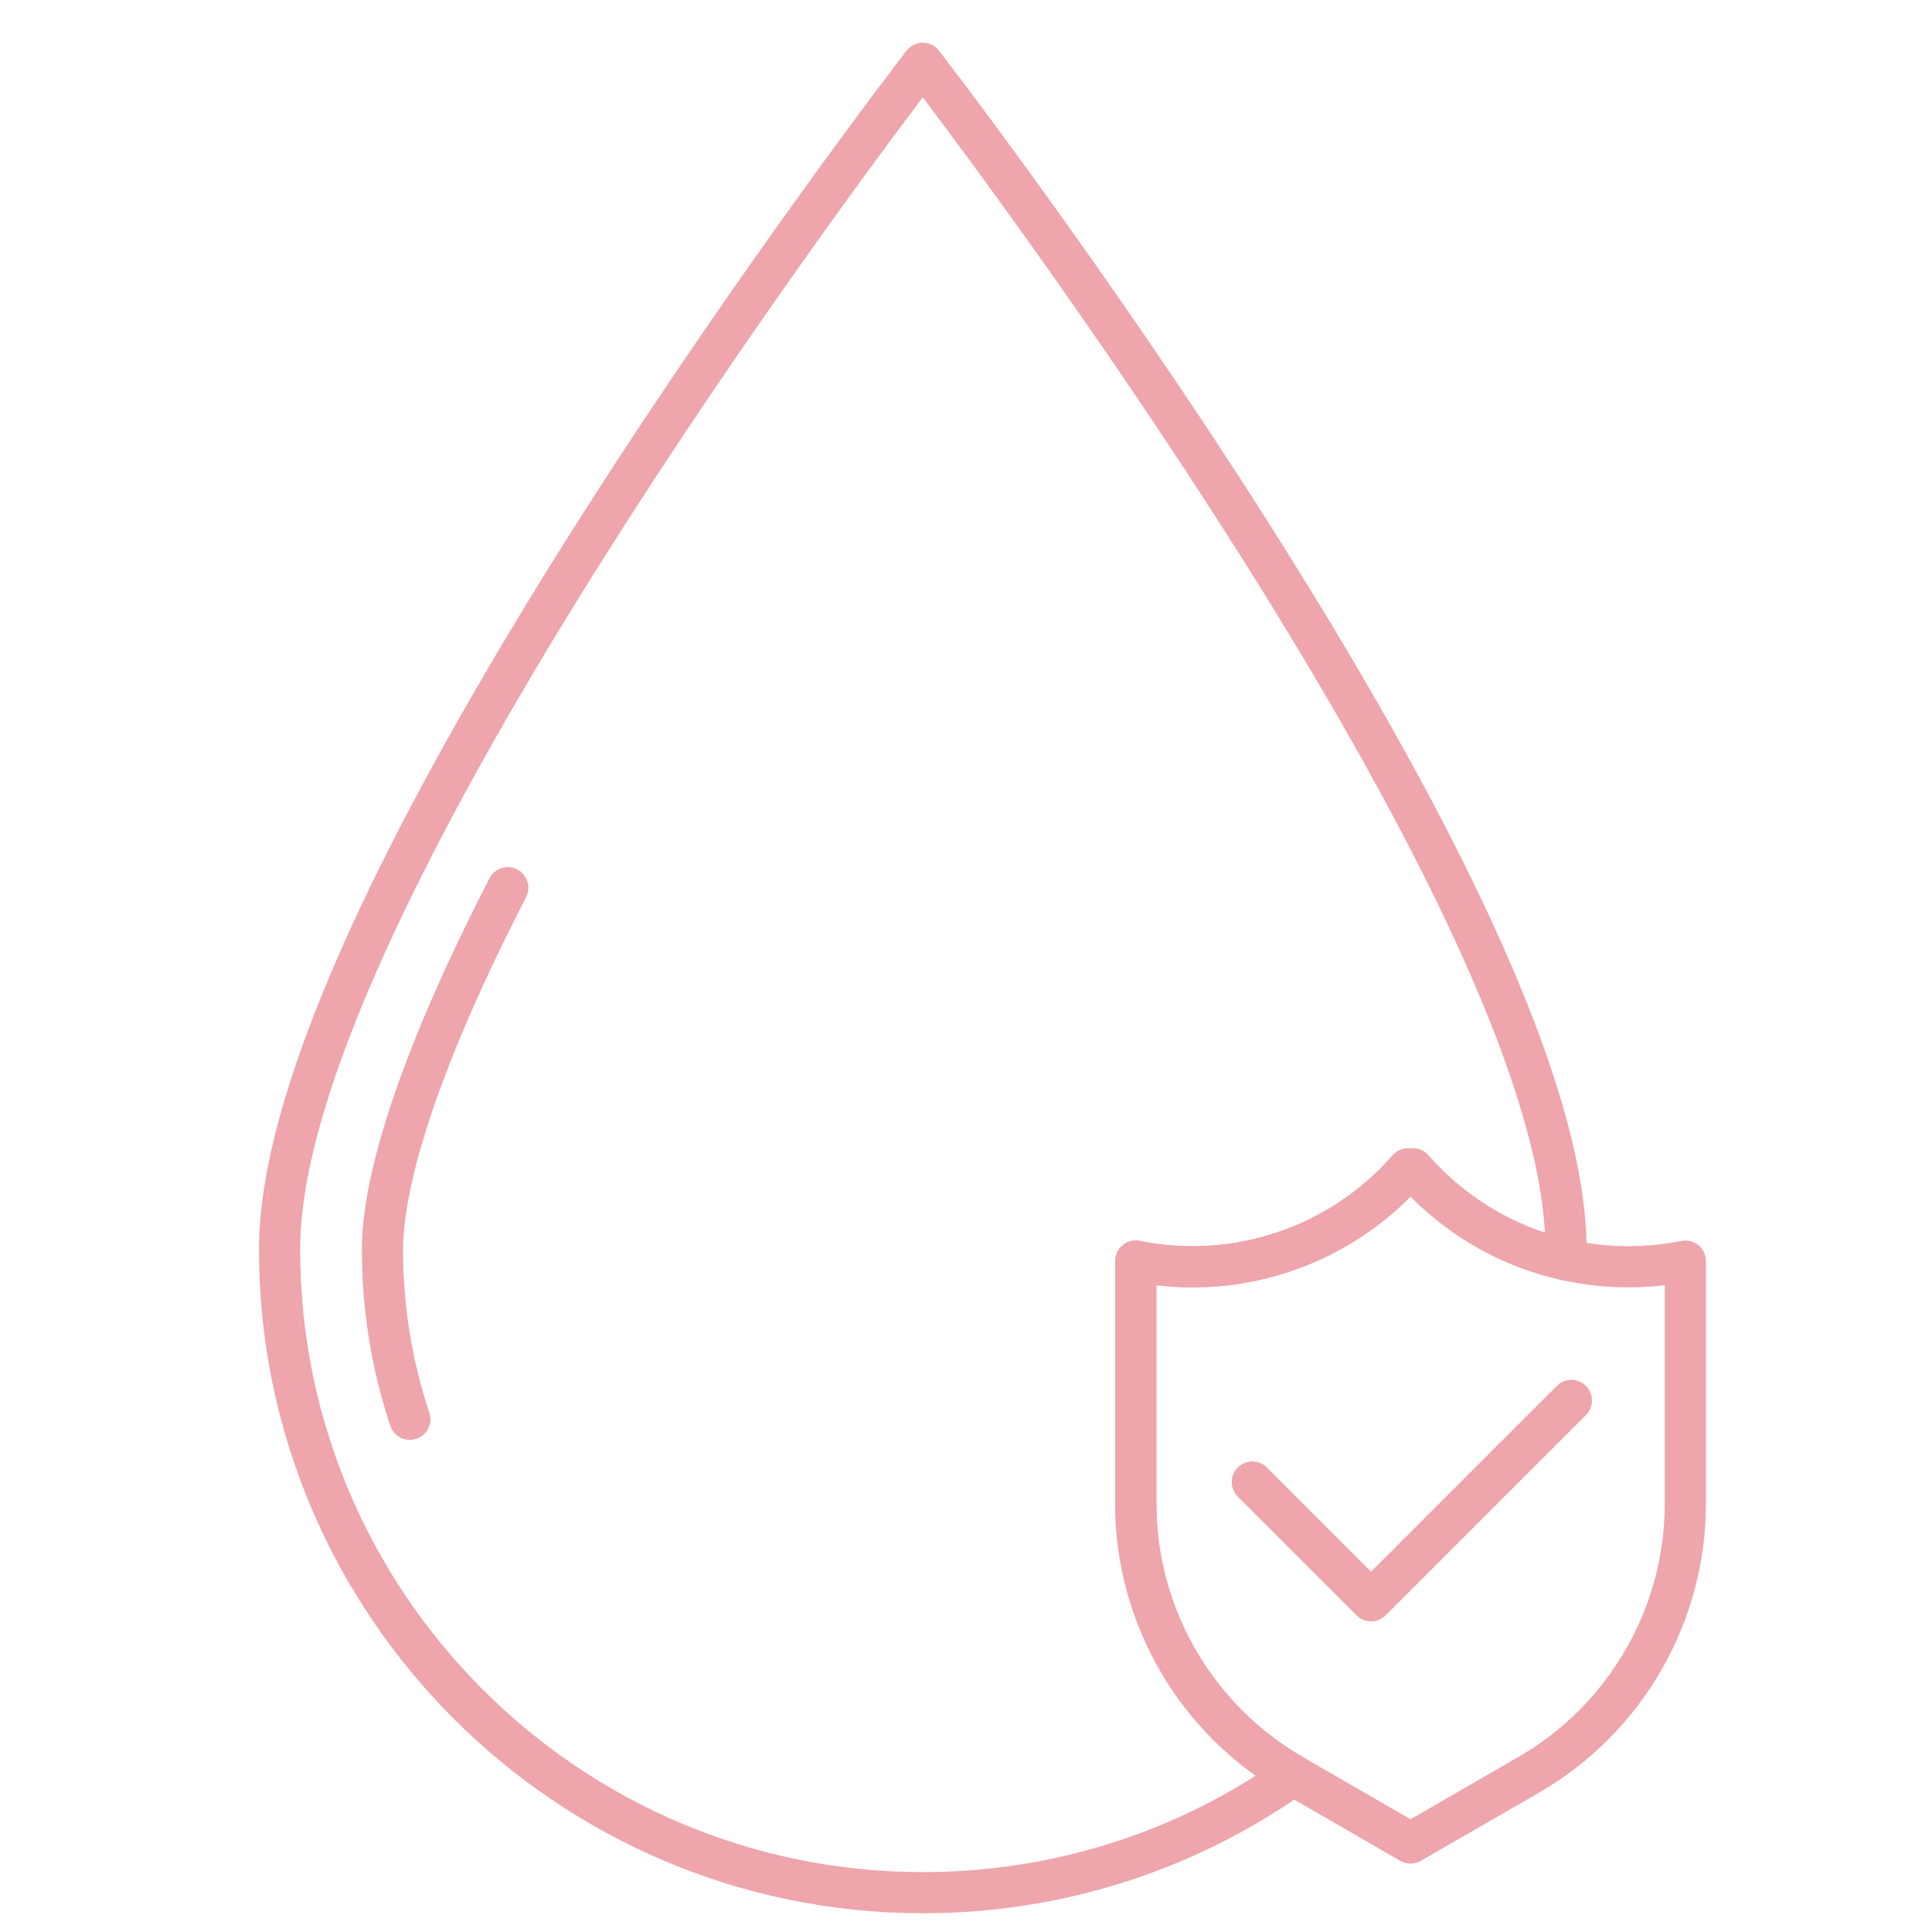 <svg version="1.2" preserveAspectRatio="xMidYMid meet" height="1080" viewBox="0 0 810 817.92" zoomAndPan="magnify" width="1080" xmlns:xlink="http://www.w3.org/1999/xlink" xmlns="http://www.w3.org/2000/svg"><defs><clipPath id="754b7622ab"><path d="M 468 486 L 718.312 486 L 718.312 789 L 468 789 Z M 468 486"></path></clipPath><clipPath id="347486f42e"><path d="M 105.625 18.047 L 668 18.047 L 668 809.922 L 105.625 809.922 Z M 105.625 18.047"></path></clipPath></defs><g id="78393c84b5"><path d="M 169.531 609.586 C 165.879 609.586 162.477 607.273 161.262 603.617 C 153.285 579.59 149.242 554.469 149.242 528.957 C 149.242 505.164 158.617 458.59 203.27 371.82 C 205.473 367.543 210.727 365.859 215.004 368.062 C 219.281 370.262 220.965 375.516 218.762 379.797 C 173.438 467.875 166.668 511.059 166.668 528.961 C 166.668 552.602 170.414 575.875 177.801 598.129 C 179.316 602.695 176.844 607.625 172.277 609.141 C 171.367 609.445 170.441 609.59 169.531 609.59 Z M 169.531 609.586" style="stroke:none;fill-rule:nonzero;fill:#eea5ac;fill-opacity:1;"></path><g clip-path="url(#754b7622ab)" clip-rule="nonzero"><path d="M 593.203 788.961 C 591.699 788.961 590.195 788.57 588.848 787.793 L 538.699 758.84 C 495.195 733.719 468.168 686.91 468.168 636.672 L 468.168 533.895 C 468.168 531.285 469.34 528.809 471.363 527.152 C 473.387 525.5 476.043 524.84 478.602 525.355 C 485.922 526.828 493.441 527.578 500.957 527.578 C 533.387 527.578 564.254 513.559 585.648 489.121 C 587.301 487.23 589.691 486.148 592.203 486.148 L 594.211 486.148 C 596.719 486.148 599.109 487.23 600.766 489.121 C 622.16 513.562 653.027 527.578 685.457 527.578 C 692.969 527.578 700.492 526.828 707.809 525.355 C 710.371 524.84 713.031 525.5 715.051 527.152 C 717.074 528.809 718.246 531.285 718.246 533.895 L 718.246 636.672 C 718.246 686.91 691.219 733.723 647.711 758.84 L 597.562 787.793 C 596.215 788.57 594.711 788.961 593.207 788.961 Z M 485.594 544.102 L 485.594 636.672 C 485.594 680.703 509.281 721.734 547.414 743.746 L 593.203 770.188 L 638.996 743.746 C 677.129 721.73 700.816 680.703 700.816 636.672 L 700.816 544.102 C 695.727 544.703 690.59 545.004 685.453 545.004 C 650.723 545.004 617.543 531.086 593.207 506.555 C 568.867 531.086 535.688 545.004 500.957 545.004 C 495.824 545.004 490.684 544.703 485.594 544.102 Z M 485.594 544.102" style="stroke:none;fill-rule:nonzero;fill:#eea5ac;fill-opacity:1;"></path></g><g clip-path="url(#347486f42e)" clip-rule="nonzero"><path d="M 386.703 809.984 C 231.746 809.984 105.68 683.918 105.68 528.961 C 105.68 464.902 151.949 359.879 243.203 216.801 C 310.711 110.953 379.129 22.359 379.812 21.477 C 381.465 19.344 384.008 18.098 386.703 18.098 C 389.398 18.098 391.941 19.344 393.594 21.477 C 394.277 22.359 462.695 110.953 530.207 216.801 C 621.457 359.879 667.727 464.902 667.727 528.961 C 667.727 530.145 667.707 531.324 667.688 532.504 L 667.672 533.52 C 667.633 536.141 666.414 538.602 664.359 540.223 C 662.301 541.848 659.621 542.461 657.062 541.887 C 632.668 536.445 610.742 524.289 593.203 506.562 C 568.867 531.086 535.688 545.004 500.961 545.004 C 495.824 545.004 490.688 544.703 485.598 544.102 L 485.598 636.676 C 485.598 680.703 509.285 721.734 547.418 743.75 C 547.418 743.75 547.422 743.75 547.422 743.75 L 547.914 744.035 C 550.484 745.523 552.121 748.219 552.258 751.184 C 552.391 754.152 551.004 756.984 548.578 758.695 C 501.043 792.246 445.066 809.98 386.703 809.98 Z M 386.703 41.191 C 344.484 97.074 123.105 396.48 123.105 528.961 C 123.105 674.309 241.355 792.559 386.703 792.559 C 437.055 792.559 485.508 778.488 527.648 751.746 C 490.664 725.488 468.168 682.508 468.168 636.672 L 468.168 533.895 C 468.168 531.285 469.34 528.809 471.363 527.152 C 473.383 525.5 476.035 524.836 478.602 525.355 C 485.922 526.828 493.441 527.578 500.957 527.578 C 533.387 527.578 564.254 513.559 585.648 489.121 C 587.301 487.23 589.691 486.145 592.203 486.145 L 594.211 486.145 C 596.723 486.145 599.109 487.23 600.766 489.121 C 614.191 504.457 631.09 515.66 650.105 521.922 C 642.688 386.172 428.191 96.105 386.703 41.191 Z M 386.703 41.191" style="stroke:none;fill-rule:nonzero;fill:#eea5ac;fill-opacity:1;"></path></g><path d="M 576.488 686.414 C 574.258 686.414 572.027 685.562 570.324 683.863 L 520.047 633.586 C 516.645 630.184 516.645 624.664 520.047 621.262 C 523.449 617.859 528.969 617.859 532.371 621.262 L 576.484 665.379 L 655.148 586.719 C 658.551 583.316 664.066 583.316 667.469 586.719 C 670.871 590.121 670.871 595.637 667.469 599.039 L 582.645 683.863 C 580.945 685.562 578.711 686.414 576.484 686.414 Z M 576.488 686.414" style="stroke:none;fill-rule:nonzero;fill:#eea5ac;fill-opacity:1;"></path></g></svg>
